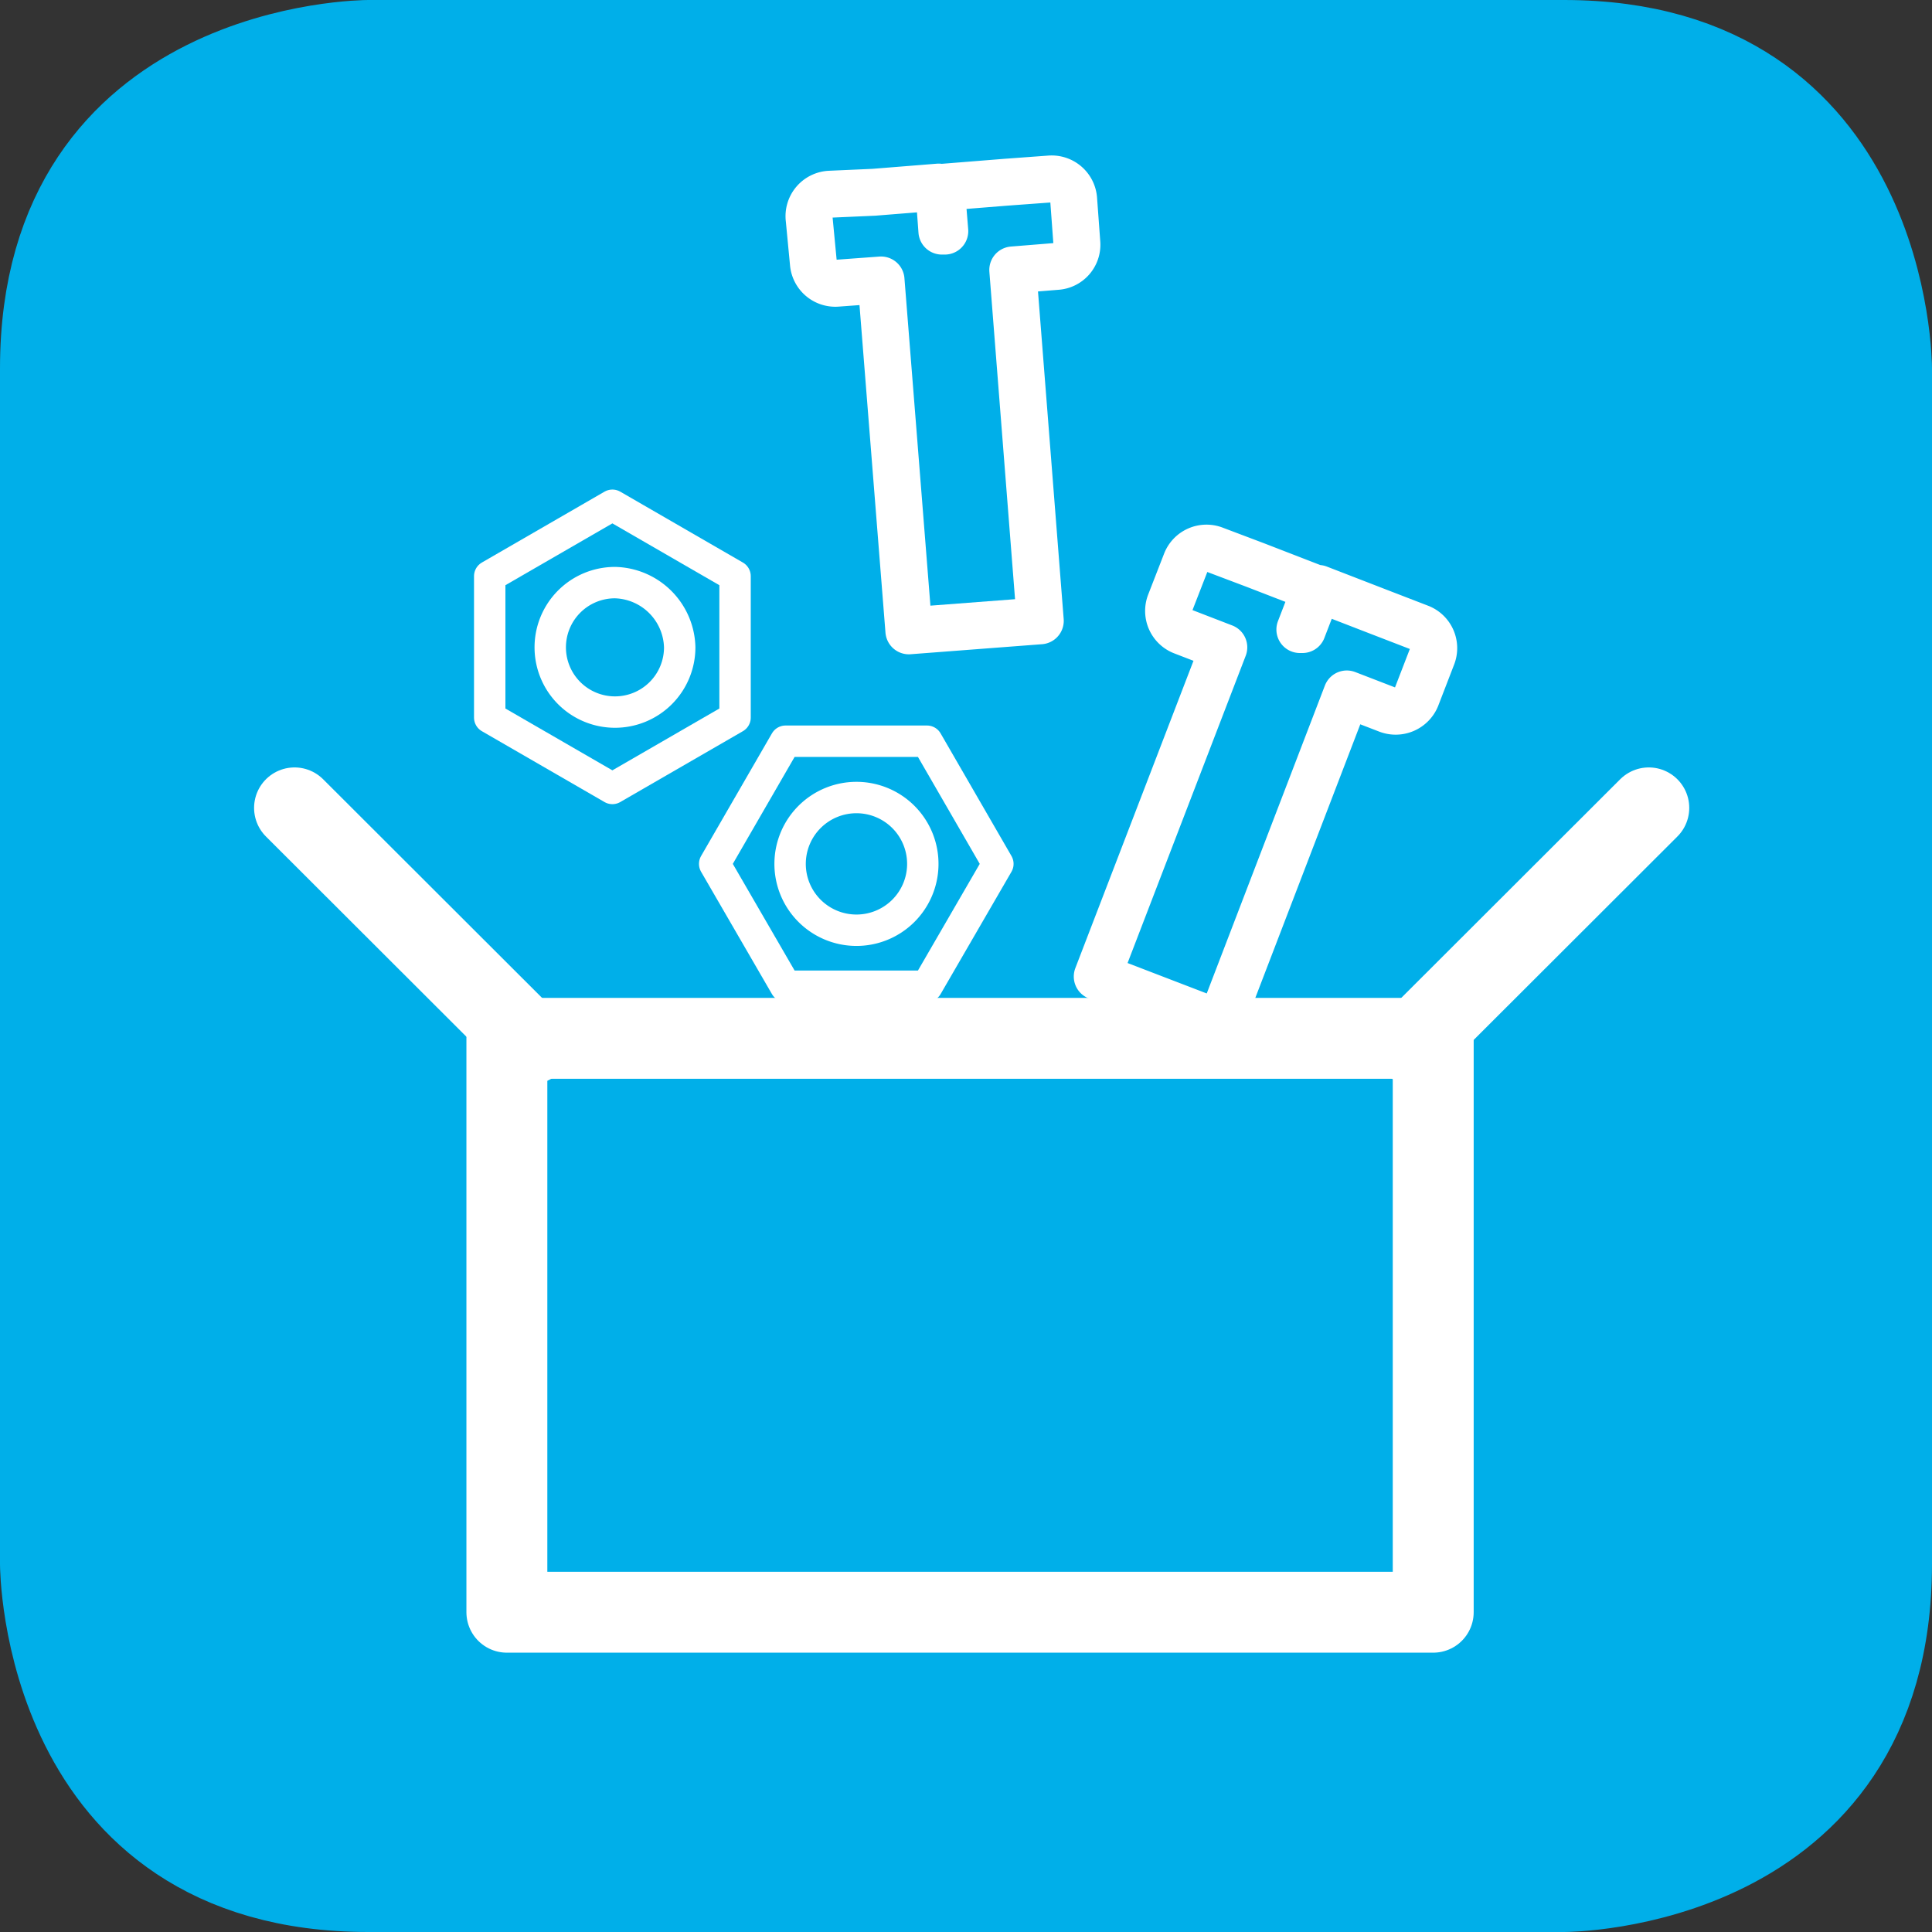 <svg xmlns="http://www.w3.org/2000/svg" viewBox="0 0 59.69 59.69"><rect x="0" y="0" width="59.69" height="59.69" fill="#333333" stroke="none"/><defs><style>.cls-1{fill:#00afe9;stroke:#00afe9;stroke-width:3px;}.cls-1,.cls-2,.cls-3,.cls-4{stroke-linecap:round;stroke-linejoin:round;}.cls-2,.cls-3,.cls-4{fill:none;stroke:#fff;}.cls-2{stroke-width:0.97px;}.cls-3{stroke-width:1.45px;}.cls-4{stroke-width:2.5px;}</style></defs><g id="Ebene_2" data-name="Ebene 2"><g id="Ebene_1-2" data-name="Ebene 1"><path class="cls-1" d="M11.38,1.5S1.5,1.5,1.5,11.38V48.32s0,9.87,9.88,9.87H48.32s9.87,0,9.87-9.87V11.38s0-9.88-9.87-9.88Z"/><polygon class="cls-2" points="15.13 17.8 15.13 22.17 18.92 24.36 22.71 22.17 22.71 17.8 18.92 15.61 15.13 17.8"/><path class="cls-2" d="M21,20a2,2,0,1,1-2-2A2.05,2.05,0,0,1,21,20Z"/><polygon class="cls-2" points="28.64 22.9 24.27 22.9 22.08 26.69 24.27 30.47 28.64 30.47 30.83 26.69 28.64 22.9"/><path class="cls-2" d="M26.46,28.74a2.05,2.05,0,1,1,2.05-2A2.05,2.05,0,0,1,26.46,28.74Z"/><path class="cls-3" d="M27.22,8.65l-1.36.1a.68.68,0,0,1-.73-.62L25,6.77A.68.68,0,0,1,25.65,6L27,5.94l2-.16.1,1.36h.09l-.11-1.35,2-.16,1.36-.1a.68.68,0,0,1,.73.62l.1,1.36a.67.67,0,0,1-.62.72l-1.36.11.85,10.84-4.06.31Z"/><path class="cls-3" d="M37.81,20l-1.27-.49a.68.68,0,0,1-.39-.88l.49-1.26a.68.68,0,0,1,.88-.39l1.27.48,1.86.72-.49,1.27.08,0,.49-1.27,1.86.72,1.27.49a.68.68,0,0,1,.39.88l-.49,1.27a.69.69,0,0,1-.88.39l-1.27-.49L37.7,31.63l-3.8-1.46Z"/><rect class="cls-4" x="15.66" y="32.08" width="28.62" height="17.73"/><line class="cls-4" x1="16.4" y1="32.25" x2="9.1" y2="24.96"/><line class="cls-4" x1="43.64" y1="32.25" x2="50.94" y2="24.96"/></g></g></svg>